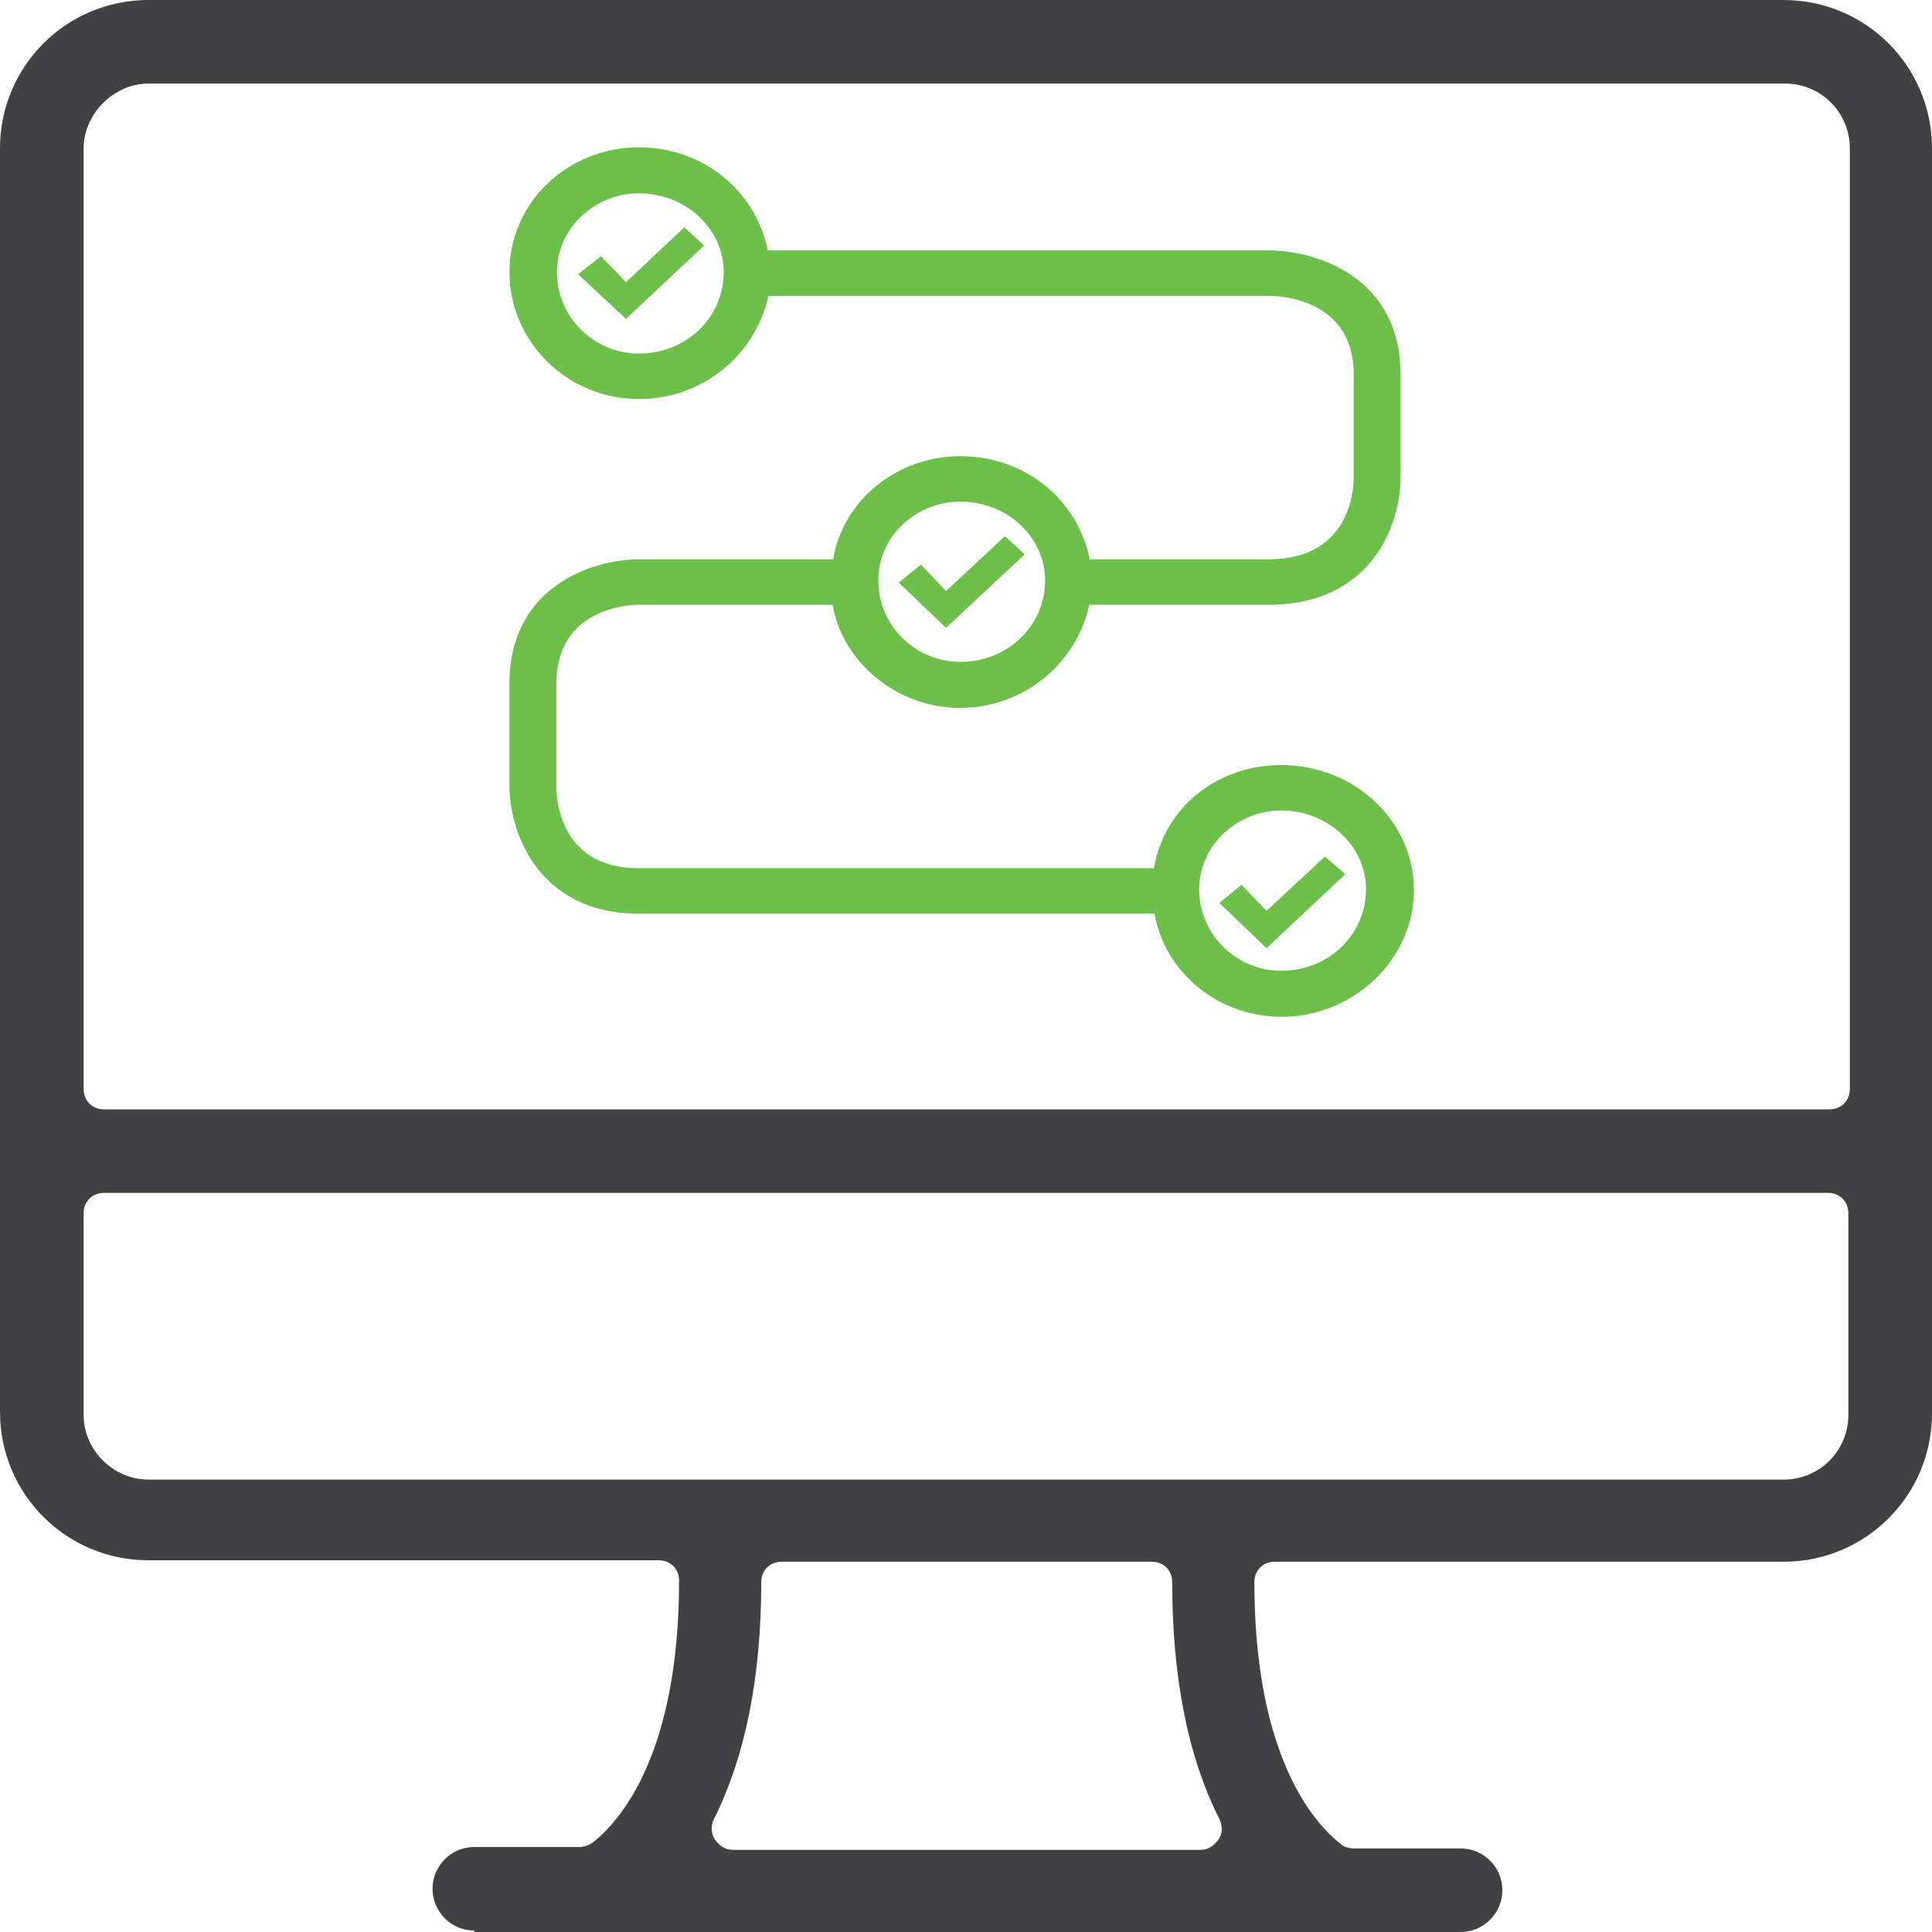 <?xml version="1.0" encoding="UTF-8"?> <svg xmlns="http://www.w3.org/2000/svg" xmlns:xlink="http://www.w3.org/1999/xlink" width="170px" height="170px" viewBox="0 0 170 170" version="1.1"><title>Icon_InteractiveTraining</title><g id="Privacy-Training" stroke="none" stroke-width="1" fill="none" fill-rule="evenodd"><g id="Group"><path d="M41.739,169.873 C39.709,169.873 38.06,168.225 38.06,166.197 C38.06,164.169 39.709,162.521 41.739,162.521 L51,162.521 C51.381,162.521 51.761,162.394 52.142,162.14 C54.425,160.365 59.754,154.534 59.754,139.068 C59.754,138.054 58.993,137.293 57.978,137.293 L13.067,137.293 C5.836,137.293 0,131.462 0,124.236 L0,13.057 C0,5.831 5.836,0 13.067,0 L156.933,0 C164.164,0 170,5.831 170,13.057 L170,124.362 C170,131.588 164.164,137.42 156.933,137.42 L112.149,137.42 C111.134,137.42 110.373,138.18 110.373,139.195 C110.373,154.661 115.701,160.492 117.985,162.267 C118.239,162.521 118.746,162.647 119.127,162.647 L128.515,162.647 C130.545,162.647 132.194,164.295 132.194,166.324 C132.194,168.352 130.545,170 128.515,170 L41.739,170 L41.739,169.873 Z M68.761,137.42 C67.746,137.42 66.985,138.18 66.985,139.195 C66.985,147.562 65.59,154.534 62.799,160.112 C62.545,160.619 62.545,161.38 62.925,161.887 C63.306,162.394 63.813,162.774 64.448,162.774 L105.679,162.774 C106.313,162.774 106.821,162.394 107.201,161.887 C107.582,161.38 107.582,160.746 107.328,160.112 C104.537,154.661 103.142,147.562 103.142,139.195 C103.142,138.18 102.381,137.42 101.366,137.42 L68.761,137.42 Z M9.134,104.966 C8.119,104.966 7.358,105.727 7.358,106.741 L7.358,124.489 C7.358,127.658 10.022,130.194 13.067,130.194 L156.933,130.194 C160.104,130.194 162.642,127.658 162.642,124.489 L162.642,106.741 C162.642,105.727 161.881,104.966 160.866,104.966 L9.134,104.966 Z M13.067,7.353 C10.022,7.353 7.358,10.015 7.358,13.057 L7.358,95.839 C7.358,96.853 8.119,97.614 9.134,97.614 L160.993,97.614 C162.007,97.614 162.769,96.853 162.769,95.839 L162.769,13.057 C162.769,9.888 160.231,7.353 157.06,7.353 L13.067,7.353 Z" id="Shape" fill="#414042" fill-rule="nonzero"></path><g id="2_CircleCheckMark-SVG-GreenBlack" transform="translate(44.828, 12.96)" fill="#6CC04A"><path d="M67.904,72.46 C63.976,72.46 60.686,69.288 60.686,65.287 C60.686,61.481 63.976,58.358 67.904,58.358 C72.077,58.358 75.367,61.53 75.367,65.287 C75.367,69.288 72.077,72.46 67.904,72.46 Z M39.672,31.18 C43.845,31.18 47.135,34.351 47.135,38.109 C47.135,42.11 43.845,45.281 39.672,45.281 C35.744,45.281 32.454,42.11 32.454,38.109 C32.405,34.351 35.695,31.18 39.672,31.18 Z M11.391,18.152 C7.463,18.152 4.173,14.98 4.173,10.979 C4.173,7.173 7.463,4.05 11.391,4.05 C15.564,4.05 18.854,7.222 18.854,10.979 C18.854,14.98 15.564,18.152 11.391,18.152 Z M67.904,54.357 C62.208,54.357 57.593,58.163 56.709,63.433 C11.342,63.433 11.342,63.433 11.342,63.433 C4.321,63.433 4.124,57.139 4.124,56.26 C4.124,47.184 4.124,47.184 4.124,47.184 C4.124,40.451 10.704,40.256 11.342,40.256 C28.428,40.256 28.428,40.256 28.428,40.256 C29.312,45.33 34.124,49.331 39.623,49.331 C45.318,49.331 49.934,45.33 51.014,40.256 C66.775,40.256 66.775,40.256 66.775,40.256 C75.956,40.256 78.411,33.083 78.411,29.082 C78.411,20.006 78.411,20.006 78.411,20.006 C78.411,11.369 70.948,9.076 66.775,9.076 C22.733,9.076 22.733,9.076 22.733,9.076 C21.653,3.806 17.037,0 11.342,0 C5.057,0.049 0,4.879 0,10.979 C0,17.078 5.057,22.153 11.391,22.153 C17.086,22.153 21.702,18.152 22.782,13.077 C66.824,13.077 66.824,13.077 66.824,13.077 C67.708,13.077 74.287,13.272 74.287,20.006 C74.287,29.082 74.287,29.082 74.287,29.082 C74.287,29.911 74.09,36.254 66.824,36.254 C51.063,36.254 51.063,36.254 51.063,36.254 C49.983,30.985 45.368,27.179 39.672,27.179 C34.173,27.179 29.361,30.985 28.477,36.254 C11.391,36.254 11.391,36.254 11.391,36.254 C7.463,36.254 0,38.548 0,47.184 C0,56.26 0,56.26 0,56.26 C0,60.066 2.406,67.434 11.391,67.434 C56.758,67.434 56.758,67.434 56.758,67.434 C57.642,72.509 62.258,76.51 67.953,76.51 C74.287,76.51 79.59,71.435 79.59,65.336 C79.54,59.188 74.287,54.357 67.904,54.357 Z" id="Shape"></path><polygon id="Path" points="45.336 35.819 43.591 34.228 38.41 39.05 36.203 36.714 34.254 38.305 38.41 42.282"></polygon><polygon id="Path" points="73.545 63.957 71.749 62.416 66.618 67.189 64.412 64.902 62.463 66.493 66.618 70.47"></polygon><polygon id="Path" points="17.127 8.638 15.382 7.047 10.252 11.869 8.046 9.582 6.045 11.173 10.252 15.101"></polygon></g></g></g></svg> 